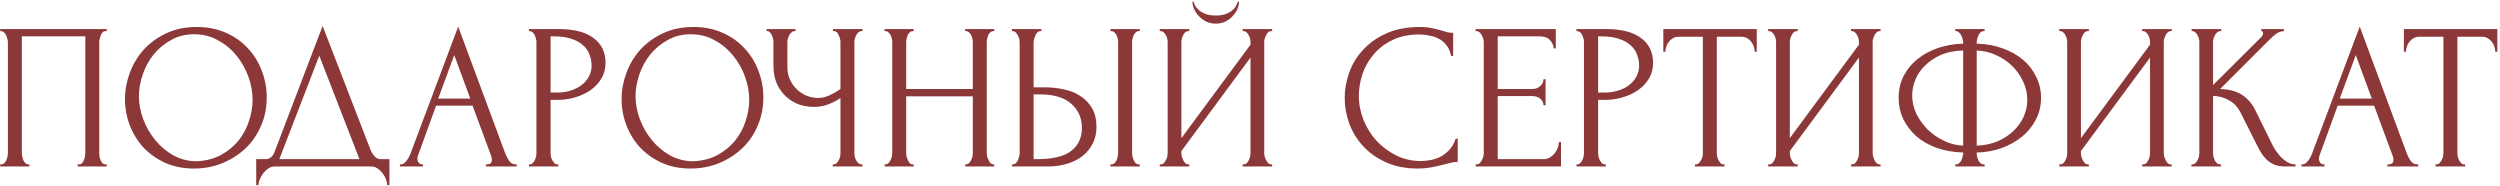 <?xml version="1.0" encoding="UTF-8"?> <svg xmlns="http://www.w3.org/2000/svg" width="766" height="57" viewBox="0 0 766 57" fill="none"> <path d="M0.059 50.362H0.378C0.718 50.362 1.016 50.256 1.271 50.043C1.526 49.788 1.739 49.49 1.909 49.15C2.079 48.768 2.206 48.385 2.291 48.002C2.377 47.577 2.419 47.194 2.419 46.854V12.858C2.419 12.561 2.355 12.221 2.228 11.838C2.143 11.455 2.015 11.094 1.845 10.754C1.675 10.413 1.462 10.137 1.207 9.924C0.952 9.669 0.676 9.542 0.378 9.542H0.059V8.904H32.715V9.542H32.205C31.907 9.542 31.652 9.669 31.44 9.924C31.227 10.137 31.036 10.435 30.866 10.817C30.738 11.158 30.632 11.519 30.547 11.902C30.462 12.284 30.419 12.603 30.419 12.858V46.854C30.419 47.194 30.441 47.556 30.483 47.938C30.568 48.321 30.674 48.704 30.802 49.087C30.972 49.427 31.163 49.724 31.376 49.98C31.631 50.235 31.907 50.362 32.205 50.362H32.715V51H23.786V50.362H24.36C24.658 50.362 24.913 50.235 25.125 49.98C25.381 49.724 25.572 49.427 25.699 49.087C25.869 48.746 25.976 48.385 26.018 48.002C26.103 47.577 26.146 47.194 26.146 46.854V11.136H6.692V46.854C6.692 47.194 6.735 47.577 6.82 48.002C6.905 48.385 7.011 48.746 7.139 49.087C7.309 49.427 7.522 49.724 7.777 49.98C8.032 50.235 8.329 50.362 8.67 50.362H8.989V51H0.059V50.362ZM60.296 8.266C63.613 8.266 66.589 8.861 69.226 10.052C71.862 11.2 74.094 12.773 75.923 14.772C77.794 16.728 79.218 19.024 80.196 21.66C81.217 24.254 81.727 26.976 81.727 29.824C81.727 33.014 81.132 35.947 79.941 38.626C78.793 41.305 77.198 43.601 75.157 45.515C73.116 47.428 70.735 48.938 68.014 50.043C65.335 51.106 62.465 51.638 59.403 51.638C56.129 51.638 53.174 51.042 50.538 49.852C47.944 48.661 45.733 47.088 43.904 45.132C42.118 43.176 40.736 40.922 39.758 38.371C38.78 35.82 38.291 33.162 38.291 30.398C38.291 27.677 38.78 24.998 39.758 22.362C40.736 19.683 42.161 17.302 44.032 15.218C45.945 13.135 48.263 11.455 50.984 10.18C53.705 8.904 56.809 8.266 60.296 8.266ZM60.232 49.406C63.081 49.278 65.569 48.64 67.695 47.492C69.863 46.301 71.671 44.813 73.116 43.027C74.562 41.199 75.625 39.2 76.305 37.032C77.028 34.863 77.39 32.716 77.39 30.59C77.39 28.251 76.965 25.891 76.114 23.51C75.264 21.129 74.052 18.982 72.478 17.068C70.905 15.112 69.013 13.539 66.802 12.348C64.633 11.115 62.188 10.498 59.467 10.498C56.831 10.498 54.471 11.094 52.387 12.284C50.304 13.432 48.518 14.921 47.029 16.749C45.584 18.578 44.478 20.619 43.713 22.872C42.947 25.126 42.565 27.337 42.565 29.506C42.565 31.844 43.011 34.204 43.904 36.585C44.797 38.924 46.03 41.05 47.603 42.964C49.177 44.877 51.026 46.429 53.153 47.62C55.321 48.81 57.681 49.406 60.232 49.406ZM119.324 48.768V56.74H118.686C118.644 56.188 118.495 55.571 118.24 54.891C117.984 54.21 117.623 53.572 117.155 52.977C116.73 52.425 116.22 51.957 115.624 51.574C115.029 51.191 114.37 51 113.647 51H84.244C83.521 51 82.862 51.191 82.266 51.574C81.671 51.999 81.14 52.488 80.672 53.041C80.247 53.636 79.885 54.274 79.588 54.955C79.333 55.635 79.184 56.23 79.141 56.74H78.503V48.768H81.31C82.671 48.768 83.627 47.981 84.18 46.408L98.85 7.947L113.647 46.216C113.945 46.854 114.349 47.45 114.859 48.002C115.369 48.513 115.965 48.768 116.645 48.768H119.324ZM85.583 48.768H110.139L97.829 17.068L85.583 48.768ZM148.873 50.362H149.192C150.213 50.362 150.723 49.894 150.723 48.959C150.723 48.619 150.659 48.257 150.532 47.875L144.791 32.376H133.629L128.08 47.62C127.953 47.96 127.889 48.279 127.889 48.576C127.889 49.129 128.038 49.575 128.336 49.916C128.633 50.213 128.952 50.362 129.292 50.362H129.611V51H122.531V50.362H122.85C123.403 50.362 123.935 50.043 124.445 49.406C124.998 48.725 125.444 47.938 125.784 47.045L140.39 8.139L154.677 46.663C154.975 47.513 155.379 48.342 155.889 49.15C156.442 49.958 157.144 50.362 157.994 50.362H158.313V51H148.873V50.362ZM134.267 30.207H144.09L139.178 16.877L134.267 30.207ZM162.066 8.904H171.123C175.843 8.904 179.415 9.818 181.839 11.646C184.305 13.432 185.538 15.984 185.538 19.3C185.538 21.086 185.113 22.681 184.262 24.084C183.412 25.487 182.285 26.678 180.882 27.656C179.521 28.591 177.969 29.314 176.226 29.824C174.525 30.335 172.824 30.59 171.123 30.59H168.7V46.854C168.7 47.194 168.742 47.577 168.827 48.002C168.912 48.385 169.04 48.746 169.21 49.087C169.422 49.427 169.635 49.724 169.848 49.98C170.103 50.235 170.4 50.362 170.741 50.362H171.059V51H162.066V50.362H162.385C162.683 50.362 162.959 50.235 163.214 49.98C163.469 49.724 163.682 49.427 163.852 49.087C164.022 48.746 164.15 48.385 164.235 48.002C164.32 47.577 164.362 47.194 164.362 46.854V12.858C164.362 12.263 164.192 11.583 163.852 10.817C163.512 10.052 163.023 9.627 162.385 9.542H162.066V8.904ZM168.7 11.136V28.357H170.613C172.314 28.357 173.823 28.123 175.141 27.656C176.502 27.188 177.629 26.572 178.522 25.806C179.415 25.041 180.095 24.169 180.563 23.191C181.031 22.213 181.265 21.214 181.265 20.193C181.265 18.96 181.052 17.812 180.627 16.749C180.244 15.643 179.585 14.687 178.65 13.879C177.757 13.028 176.566 12.369 175.078 11.902C173.589 11.391 171.761 11.136 169.592 11.136H168.7ZM212.463 8.266C215.78 8.266 218.757 8.861 221.393 10.052C224.029 11.2 226.262 12.773 228.09 14.772C229.961 16.728 231.385 19.024 232.363 21.66C233.384 24.254 233.894 26.976 233.894 29.824C233.894 33.014 233.299 35.947 232.108 38.626C230.96 41.305 229.366 43.601 227.325 45.515C225.284 47.428 222.902 48.938 220.181 50.043C217.502 51.106 214.632 51.638 211.57 51.638C208.296 51.638 205.341 51.042 202.705 49.852C200.111 48.661 197.9 47.088 196.071 45.132C194.286 43.176 192.904 40.922 191.926 38.371C190.948 35.82 190.459 33.162 190.459 30.398C190.459 27.677 190.948 24.998 191.926 22.362C192.904 19.683 194.328 17.302 196.199 15.218C198.112 13.135 200.43 11.455 203.151 10.18C205.873 8.904 208.977 8.266 212.463 8.266ZM212.4 49.406C215.249 49.278 217.736 48.64 219.862 47.492C222.031 46.301 223.838 44.813 225.284 43.027C226.729 41.199 227.792 39.2 228.473 37.032C229.196 34.863 229.557 32.716 229.557 30.59C229.557 28.251 229.132 25.891 228.281 23.51C227.431 21.129 226.219 18.982 224.646 17.068C223.072 15.112 221.18 13.539 218.969 12.348C216.801 11.115 214.356 10.498 211.634 10.498C208.998 10.498 206.638 11.094 204.554 12.284C202.471 13.432 200.685 14.921 199.197 16.749C197.751 18.578 196.645 20.619 195.88 22.872C195.115 25.126 194.732 27.337 194.732 29.506C194.732 31.844 195.179 34.204 196.071 36.585C196.964 38.924 198.198 41.05 199.771 42.964C201.344 44.877 203.194 46.429 205.32 47.62C207.488 48.81 209.848 49.406 212.4 49.406ZM255.156 50.362H255.475C255.773 50.362 256.049 50.256 256.305 50.043C256.56 49.788 256.772 49.49 256.942 49.15C257.155 48.81 257.304 48.449 257.389 48.066C257.474 47.683 257.516 47.322 257.516 46.982V30.016C256.666 30.654 255.518 31.27 254.072 31.865C252.626 32.461 251.096 32.758 249.48 32.758C247.566 32.758 245.823 32.44 244.25 31.802C242.719 31.121 241.401 30.207 240.295 29.059C239.232 27.911 238.403 26.593 237.808 25.105C237.255 23.574 236.979 21.958 236.979 20.257V12.858C236.979 12.561 236.936 12.221 236.851 11.838C236.766 11.455 236.638 11.094 236.468 10.754C236.341 10.413 236.149 10.137 235.894 9.924C235.682 9.669 235.448 9.542 235.193 9.542H234.874V8.904H243.739V9.542H243.421C243.08 9.542 242.783 9.669 242.528 9.924C242.272 10.137 242.039 10.413 241.826 10.754C241.656 11.094 241.507 11.455 241.38 11.838C241.295 12.221 241.252 12.561 241.252 12.858V20.64C241.252 22.043 241.528 23.319 242.081 24.467C242.634 25.615 243.357 26.614 244.25 27.465C245.143 28.272 246.142 28.91 247.247 29.378C248.396 29.803 249.544 30.016 250.692 30.016C251.84 30.016 253.009 29.739 254.2 29.187C255.39 28.634 256.496 27.996 257.516 27.273V12.858C257.516 12.561 257.474 12.242 257.389 11.902C257.304 11.519 257.176 11.179 257.006 10.881C256.879 10.541 256.708 10.243 256.496 9.988C256.283 9.733 256.028 9.584 255.73 9.542H255.22V8.904H264.277V9.542H263.767C263.469 9.584 263.193 9.733 262.938 9.988C262.683 10.243 262.47 10.541 262.3 10.881C262.13 11.179 262.002 11.519 261.917 11.902C261.832 12.242 261.79 12.561 261.79 12.858V46.982C261.79 47.279 261.832 47.62 261.917 48.002C262.002 48.385 262.13 48.746 262.3 49.087C262.47 49.384 262.683 49.661 262.938 49.916C263.193 50.171 263.469 50.32 263.767 50.362H264.277V51H255.156V50.362ZM295.709 50.362H296.028C296.326 50.362 296.602 50.256 296.857 50.043C297.112 49.788 297.325 49.49 297.495 49.15C297.708 48.768 297.857 48.385 297.942 48.002C298.027 47.577 298.069 47.194 298.069 46.854V29.506H277.659V46.854C277.659 47.194 277.702 47.577 277.787 48.002C277.872 48.385 277.999 48.746 278.169 49.087C278.339 49.427 278.531 49.724 278.743 49.98C278.998 50.235 279.296 50.362 279.636 50.362H279.955V51H271.026V50.362H271.345C271.642 50.362 271.919 50.256 272.174 50.043C272.429 49.788 272.641 49.49 272.812 49.15C273.024 48.768 273.173 48.385 273.258 48.002C273.343 47.577 273.386 47.194 273.386 46.854V12.858C273.386 12.561 273.343 12.221 273.258 11.838C273.173 11.455 273.045 11.094 272.875 10.754C272.705 10.413 272.493 10.137 272.238 9.924C271.982 9.669 271.685 9.542 271.345 9.542H271.026V8.904H279.955V9.542H279.636C279.296 9.542 278.998 9.669 278.743 9.924C278.488 10.137 278.276 10.413 278.105 10.754C277.978 11.094 277.872 11.455 277.787 11.838C277.702 12.221 277.659 12.561 277.659 12.858V27.273H298.069V12.858C298.069 12.561 298.027 12.221 297.942 11.838C297.857 11.455 297.729 11.094 297.559 10.754C297.389 10.413 297.176 10.137 296.921 9.924C296.666 9.669 296.368 9.542 296.028 9.542H295.709V8.904H304.639V9.542H304.32C303.98 9.542 303.682 9.669 303.427 9.924C303.172 10.137 302.959 10.413 302.789 10.754C302.662 11.094 302.555 11.455 302.47 11.838C302.385 12.221 302.343 12.561 302.343 12.858V46.854C302.343 47.194 302.385 47.577 302.47 48.002C302.598 48.385 302.747 48.746 302.917 49.087C303.087 49.427 303.278 49.724 303.491 49.98C303.746 50.235 304.022 50.362 304.32 50.362H304.639V51H295.709V50.362ZM310.065 50.362H310.384C310.681 50.362 310.958 50.256 311.213 50.043C311.468 49.788 311.681 49.49 311.851 49.15C312.021 48.81 312.148 48.449 312.233 48.066C312.361 47.683 312.425 47.343 312.425 47.045V13.05C312.425 12.752 312.382 12.391 312.297 11.966C312.212 11.54 312.063 11.158 311.851 10.817C311.681 10.477 311.468 10.18 311.213 9.924C310.958 9.669 310.681 9.542 310.384 9.542H310.065V8.904H319.058V9.542H318.611C318.016 9.627 317.548 10.095 317.208 10.945C316.868 11.753 316.698 12.454 316.698 13.05V26.763H320.27C322.226 26.763 324.139 26.976 326.01 27.401C327.924 27.783 329.603 28.464 331.049 29.442C332.537 30.377 333.728 31.632 334.621 33.205C335.514 34.736 335.96 36.649 335.96 38.945C335.96 40.816 335.577 42.496 334.812 43.984C334.047 45.472 333.005 46.748 331.687 47.811C330.369 48.831 328.795 49.618 326.967 50.171C325.181 50.724 323.246 51 321.163 51H310.065V50.362ZM317.655 48.768C322.587 48.768 326.116 47.917 328.243 46.216C330.411 44.516 331.495 42.177 331.495 39.2C331.495 36.181 330.411 33.715 328.243 31.802C326.116 29.888 322.97 28.931 318.803 28.931H316.698V48.768H317.655ZM340.234 8.904H349.227V9.542H348.717C348.419 9.584 348.143 9.733 347.887 9.988C347.675 10.243 347.483 10.541 347.313 10.881C347.186 11.179 347.079 11.519 346.994 11.902C346.909 12.242 346.867 12.561 346.867 12.858V46.854C346.867 47.194 346.909 47.556 346.994 47.938C347.079 48.321 347.207 48.704 347.377 49.087C347.547 49.427 347.739 49.724 347.951 49.98C348.206 50.192 348.483 50.32 348.78 50.362H349.227V51H340.234V50.362H340.552C340.893 50.362 341.19 50.256 341.445 50.043C341.701 49.788 341.913 49.49 342.083 49.15C342.253 48.768 342.381 48.385 342.466 48.002C342.551 47.577 342.593 47.194 342.593 46.854V12.858C342.593 12.561 342.551 12.221 342.466 11.838C342.381 11.455 342.253 11.094 342.083 10.754C341.913 10.413 341.701 10.137 341.445 9.924C341.19 9.669 340.893 9.542 340.552 9.542H340.234V8.904ZM379.645 0.548C379.645 1.271 379.475 2.015 379.135 2.781C378.795 3.546 378.306 4.269 377.668 4.949C377.073 5.63 376.329 6.183 375.436 6.608C374.585 7.033 373.629 7.246 372.566 7.246C371.545 7.246 370.588 7.054 369.695 6.672C368.845 6.246 368.101 5.715 367.463 5.077C366.825 4.439 366.315 3.716 365.932 2.908C365.55 2.101 365.358 1.314 365.358 0.548H365.741C365.783 0.804 365.911 1.165 366.124 1.633C366.379 2.101 366.761 2.568 367.272 3.036C367.782 3.504 368.462 3.908 369.313 4.248C370.163 4.588 371.226 4.758 372.502 4.758C373.82 4.758 374.883 4.588 375.691 4.248C376.541 3.908 377.222 3.504 377.732 3.036C378.242 2.568 378.604 2.101 378.816 1.633C379.029 1.165 379.178 0.804 379.263 0.548H379.645ZM380.73 50.362H381.049C381.389 50.362 381.686 50.256 381.941 50.043C382.197 49.788 382.409 49.49 382.579 49.15C382.792 48.768 382.941 48.385 383.026 48.002C383.111 47.577 383.153 47.194 383.153 46.854V17.642L361.978 46.28V46.854C361.978 47.194 362.02 47.577 362.105 48.002C362.233 48.385 362.382 48.746 362.552 49.087C362.722 49.427 362.934 49.724 363.19 49.98C363.445 50.235 363.742 50.362 364.083 50.362H364.401V51H355.344V50.362H355.663C356.003 50.362 356.301 50.256 356.556 50.043C356.811 49.788 357.024 49.49 357.194 49.15C357.407 48.768 357.556 48.385 357.641 48.002C357.726 47.577 357.768 47.194 357.768 46.854V12.858C357.768 12.561 357.726 12.221 357.641 11.838C357.556 11.455 357.407 11.094 357.194 10.754C357.024 10.413 356.811 10.137 356.556 9.924C356.301 9.669 356.003 9.542 355.663 9.542H355.344V8.904H364.401V9.542H363.891C363.594 9.584 363.317 9.733 363.062 9.988C362.849 10.243 362.658 10.541 362.488 10.881C362.318 11.179 362.19 11.519 362.105 11.902C362.02 12.242 361.978 12.561 361.978 12.858V42.326L383.153 13.688V12.858C383.153 12.561 383.111 12.221 383.026 11.838C382.941 11.455 382.792 11.094 382.579 10.754C382.409 10.413 382.197 10.137 381.941 9.924C381.686 9.669 381.389 9.542 381.049 9.542H380.73V8.904H389.787V9.542H389.468C389.128 9.542 388.83 9.669 388.575 9.924C388.32 10.137 388.107 10.413 387.937 10.754C387.767 11.094 387.618 11.455 387.49 11.838C387.405 12.221 387.363 12.561 387.363 12.858V46.854C387.363 47.194 387.405 47.556 387.49 47.938C387.618 48.321 387.767 48.704 387.937 49.087C388.107 49.427 388.32 49.724 388.575 49.98C388.83 50.235 389.128 50.362 389.468 50.362H389.787V51H380.73V50.362ZM434.851 10.562C431.704 10.562 428.961 11.136 426.623 12.284C424.327 13.39 422.413 14.857 420.882 16.685C419.352 18.471 418.203 20.491 417.438 22.745C416.715 24.998 416.354 27.231 416.354 29.442C416.354 31.951 416.843 34.417 417.821 36.84C418.799 39.222 420.138 41.348 421.839 43.219C423.582 45.047 425.602 46.535 427.898 47.683C430.194 48.789 432.682 49.342 435.361 49.342C436.126 49.342 437.019 49.257 438.04 49.087C439.103 48.916 440.144 48.597 441.165 48.13C442.185 47.62 443.121 46.918 443.971 46.025C444.864 45.132 445.545 43.963 446.012 42.517H446.65V49.597C446.012 49.597 445.332 49.682 444.609 49.852C443.929 50.022 443.163 50.213 442.313 50.426C441.208 50.724 439.974 51 438.614 51.255C437.296 51.51 435.892 51.638 434.404 51.638C430.705 51.638 427.452 51 424.645 49.724C421.839 48.449 419.5 46.79 417.629 44.749C415.759 42.708 414.355 40.412 413.42 37.861C412.484 35.267 412.017 32.652 412.017 30.016C412.017 27.379 412.484 24.764 413.42 22.171C414.355 19.577 415.78 17.259 417.693 15.218C419.607 13.135 422.009 11.455 424.901 10.18C427.792 8.904 431.194 8.266 435.106 8.266C436.509 8.266 437.763 8.394 438.869 8.649C440.017 8.904 441.037 9.159 441.93 9.414C442.568 9.627 443.142 9.797 443.652 9.924C444.205 10.009 444.737 10.052 445.247 10.052V17.132H444.609C444.354 15.814 443.886 14.729 443.206 13.879C442.526 12.986 441.718 12.306 440.782 11.838C439.889 11.37 438.911 11.051 437.848 10.881C436.828 10.669 435.829 10.562 434.851 10.562ZM452.138 50.362H452.457C452.798 50.362 453.095 50.256 453.35 50.043C453.605 49.788 453.818 49.49 453.988 49.15C454.201 48.81 454.35 48.449 454.435 48.066C454.562 47.683 454.626 47.322 454.626 46.982V12.858C454.626 12.561 454.562 12.221 454.435 11.838C454.35 11.455 454.201 11.094 453.988 10.754C453.818 10.413 453.605 10.137 453.35 9.924C453.095 9.669 452.798 9.542 452.457 9.542H452.138V8.904H476.695V14.836H476.057C475.972 13.858 475.589 13.007 474.909 12.284C474.228 11.519 473.165 11.136 471.72 11.136H458.899V27.273H469.487C470.465 27.273 471.273 26.976 471.911 26.38C472.591 25.785 472.931 25.083 472.931 24.275H473.569V32.248H472.931C472.931 31.483 472.612 30.824 471.975 30.271C471.337 29.718 470.508 29.442 469.487 29.442H458.899V48.768H472.868C473.676 48.768 474.377 48.576 474.972 48.194C475.568 47.811 476.057 47.364 476.439 46.854C476.865 46.301 477.162 45.727 477.332 45.132C477.545 44.494 477.651 43.963 477.651 43.538H478.289V51H452.138V50.362ZM483.031 8.904H492.088C496.808 8.904 500.38 9.818 502.804 11.646C505.27 13.432 506.503 15.984 506.503 19.3C506.503 21.086 506.078 22.681 505.227 24.084C504.377 25.487 503.25 26.678 501.847 27.656C500.486 28.591 498.934 29.314 497.191 29.824C495.49 30.335 493.789 30.59 492.088 30.59H489.665V46.854C489.665 47.194 489.707 47.577 489.792 48.002C489.877 48.385 490.005 48.746 490.175 49.087C490.388 49.427 490.6 49.724 490.813 49.98C491.068 50.235 491.366 50.362 491.706 50.362H492.025V51H483.031V50.362H483.35C483.648 50.362 483.924 50.235 484.179 49.98C484.435 49.724 484.647 49.427 484.817 49.087C484.987 48.746 485.115 48.385 485.2 48.002C485.285 47.577 485.328 47.194 485.328 46.854V12.858C485.328 12.263 485.157 11.583 484.817 10.817C484.477 10.052 483.988 9.627 483.35 9.542H483.031V8.904ZM489.665 11.136V28.357H491.578C493.279 28.357 494.788 28.123 496.107 27.656C497.467 27.188 498.594 26.572 499.487 25.806C500.38 25.041 501.06 24.169 501.528 23.191C501.996 22.213 502.23 21.214 502.23 20.193C502.23 18.96 502.017 17.812 501.592 16.749C501.209 15.643 500.55 14.687 499.615 13.879C498.722 13.028 497.531 12.369 496.043 11.902C494.555 11.391 492.726 11.136 490.558 11.136H489.665ZM528.071 50.362H528.39V51H519.333V50.362H519.652C519.992 50.362 520.289 50.235 520.545 49.98C520.8 49.724 521.012 49.427 521.182 49.087C521.395 48.746 521.544 48.385 521.629 48.002C521.714 47.577 521.756 47.194 521.756 46.854V11.264H514.358C513.677 11.264 513.082 11.413 512.572 11.71C512.062 12.008 511.636 12.391 511.296 12.858C510.956 13.284 510.701 13.773 510.531 14.325C510.361 14.836 510.276 15.346 510.276 15.856H509.638V8.904H538.276V15.856H537.638C537.638 15.346 537.553 14.836 537.383 14.325C537.213 13.773 536.958 13.284 536.618 12.858C536.277 12.391 535.852 12.008 535.342 11.71C534.832 11.413 534.236 11.264 533.556 11.264H526.03V46.854C526.03 47.194 526.072 47.577 526.157 48.002C526.242 48.385 526.37 48.746 526.54 49.087C526.753 49.427 526.965 49.724 527.178 49.98C527.433 50.235 527.731 50.362 528.071 50.362ZM567.155 50.362H567.474C567.814 50.362 568.111 50.256 568.367 50.043C568.622 49.788 568.834 49.49 569.004 49.15C569.217 48.768 569.366 48.385 569.451 48.002C569.536 47.577 569.578 47.194 569.578 46.854V17.642L548.403 46.28V46.854C548.403 47.194 548.445 47.577 548.53 48.002C548.658 48.385 548.807 48.746 548.977 49.087C549.147 49.427 549.36 49.724 549.615 49.98C549.87 50.235 550.167 50.362 550.508 50.362H550.827V51H541.77V50.362H542.088C542.429 50.362 542.726 50.256 542.981 50.043C543.237 49.788 543.449 49.49 543.619 49.15C543.832 48.768 543.981 48.385 544.066 48.002C544.151 47.577 544.193 47.194 544.193 46.854V12.858C544.193 12.561 544.151 12.221 544.066 11.838C543.981 11.455 543.832 11.094 543.619 10.754C543.449 10.413 543.237 10.137 542.981 9.924C542.726 9.669 542.429 9.542 542.088 9.542H541.77V8.904H550.827V9.542H550.316C550.019 9.584 549.742 9.733 549.487 9.988C549.275 10.243 549.083 10.541 548.913 10.881C548.743 11.179 548.615 11.519 548.53 11.902C548.445 12.242 548.403 12.561 548.403 12.858V42.326L569.578 13.688V12.858C569.578 12.561 569.536 12.221 569.451 11.838C569.366 11.455 569.217 11.094 569.004 10.754C568.834 10.413 568.622 10.137 568.367 9.924C568.111 9.669 567.814 9.542 567.474 9.542H567.155V8.904H576.212V9.542H575.893C575.553 9.542 575.255 9.669 575 9.924C574.745 10.137 574.532 10.413 574.362 10.754C574.192 11.094 574.043 11.455 573.916 11.838C573.831 12.221 573.788 12.561 573.788 12.858V46.854C573.788 47.194 573.831 47.556 573.916 47.938C574.043 48.321 574.192 48.704 574.362 49.087C574.532 49.427 574.745 49.724 575 49.98C575.255 50.235 575.553 50.362 575.893 50.362H576.212V51H567.155V50.362ZM599.095 8.904H608.088V9.542H607.578C607.28 9.584 607.004 9.733 606.748 9.988C606.536 10.243 606.344 10.541 606.174 10.881C606.004 11.221 605.877 11.604 605.792 12.029C605.707 12.412 605.664 12.752 605.664 13.05V13.369C608.598 13.454 611.256 13.943 613.637 14.836C616.061 15.686 618.144 16.855 619.887 18.344C621.631 19.832 622.97 21.575 623.906 23.574C624.884 25.53 625.373 27.656 625.373 29.952C625.373 32.461 624.82 34.736 623.714 36.777C622.651 38.818 621.206 40.561 619.377 42.007C617.549 43.453 615.444 44.6 613.063 45.451C610.724 46.259 608.258 46.684 605.664 46.727V47.045C605.664 47.343 605.707 47.683 605.792 48.066C605.877 48.449 606.004 48.81 606.174 49.15C606.387 49.49 606.621 49.788 606.876 50.043C607.131 50.256 607.429 50.362 607.769 50.362H608.088V51H599.095V50.362H599.413C599.711 50.362 599.987 50.256 600.243 50.043C600.54 49.788 600.774 49.49 600.944 49.15C601.114 48.81 601.242 48.449 601.327 48.066C601.454 47.683 601.518 47.343 601.518 47.045V46.727C598.542 46.642 595.842 46.174 593.418 45.323C590.994 44.431 588.911 43.24 587.167 41.752C585.466 40.221 584.127 38.456 583.149 36.458C582.214 34.459 581.746 32.291 581.746 29.952C581.746 27.486 582.256 25.253 583.277 23.255C584.34 21.214 585.764 19.492 587.55 18.088C589.336 16.643 591.419 15.516 593.801 14.708C596.224 13.9 598.797 13.454 601.518 13.369V13.05C601.518 12.752 601.454 12.412 601.327 12.029C601.242 11.604 601.114 11.221 600.944 10.881C600.774 10.541 600.562 10.243 600.306 9.988C600.051 9.733 599.775 9.584 599.477 9.542H599.095V8.904ZM585.892 29.314C585.892 31.185 586.317 33.035 587.167 34.863C588.06 36.649 589.23 38.265 590.675 39.711C592.121 41.114 593.779 42.262 595.65 43.155C597.521 44.048 599.477 44.537 601.518 44.622V15.473C598.967 15.516 596.713 15.963 594.757 16.813C592.801 17.663 591.164 18.748 589.846 20.066C588.528 21.341 587.529 22.808 586.848 24.467C586.211 26.082 585.892 27.698 585.892 29.314ZM621.163 30.59C621.163 28.719 620.759 26.89 619.951 25.105C619.143 23.319 618.038 21.724 616.635 20.321C615.231 18.918 613.594 17.791 611.723 16.94C609.852 16.047 607.833 15.559 605.664 15.473V44.622C608.045 44.537 610.193 44.09 612.106 43.282C614.02 42.432 615.635 41.369 616.953 40.093C618.314 38.775 619.356 37.308 620.079 35.692C620.802 34.034 621.163 32.333 621.163 30.59ZM656.35 50.362H656.669C657.009 50.362 657.307 50.256 657.562 50.043C657.817 49.788 658.029 49.49 658.199 49.15C658.412 48.768 658.561 48.385 658.646 48.002C658.731 47.577 658.774 47.194 658.774 46.854V17.642L637.598 46.28V46.854C637.598 47.194 637.64 47.577 637.725 48.002C637.853 48.385 638.002 48.746 638.172 49.087C638.342 49.427 638.555 49.724 638.81 49.98C639.065 50.235 639.363 50.362 639.703 50.362H640.022V51H630.965V50.362H631.284C631.624 50.362 631.921 50.256 632.176 50.043C632.432 49.788 632.644 49.49 632.814 49.15C633.027 48.768 633.176 48.385 633.261 48.002C633.346 47.577 633.388 47.194 633.388 46.854V12.858C633.388 12.561 633.346 12.221 633.261 11.838C633.176 11.455 633.027 11.094 632.814 10.754C632.644 10.413 632.432 10.137 632.176 9.924C631.921 9.669 631.624 9.542 631.284 9.542H630.965V8.904H640.022V9.542H639.511C639.214 9.584 638.937 9.733 638.682 9.988C638.47 10.243 638.278 10.541 638.108 10.881C637.938 11.179 637.811 11.519 637.725 11.902C637.64 12.242 637.598 12.561 637.598 12.858V42.326L658.774 13.688V12.858C658.774 12.561 658.731 12.221 658.646 11.838C658.561 11.455 658.412 11.094 658.199 10.754C658.029 10.413 657.817 10.137 657.562 9.924C657.307 9.669 657.009 9.542 656.669 9.542H656.35V8.904H665.407V9.542H665.088C664.748 9.542 664.45 9.669 664.195 9.924C663.94 10.137 663.727 10.413 663.557 10.754C663.387 11.094 663.238 11.455 663.111 11.838C663.026 12.221 662.983 12.561 662.983 12.858V46.854C662.983 47.194 663.026 47.556 663.111 47.938C663.238 48.321 663.387 48.704 663.557 49.087C663.727 49.427 663.94 49.724 664.195 49.98C664.45 50.235 664.748 50.362 665.088 50.362H665.407V51H656.35V50.362ZM671.451 50.362H671.77C672.11 50.362 672.408 50.235 672.663 49.98C672.918 49.724 673.131 49.427 673.301 49.087C673.513 48.746 673.662 48.385 673.747 48.002C673.832 47.577 673.875 47.194 673.875 46.854V12.858C673.875 12.561 673.832 12.221 673.747 11.838C673.662 11.455 673.513 11.094 673.301 10.754C673.131 10.413 672.918 10.137 672.663 9.924C672.408 9.669 672.132 9.542 671.834 9.542H671.515V8.904H680.572V9.542H680.253C679.913 9.542 679.615 9.669 679.36 9.924C679.105 10.137 678.871 10.413 678.659 10.754C678.488 11.094 678.34 11.455 678.212 11.838C678.127 12.221 678.085 12.561 678.085 12.858V26.061L692.882 11.328C693.222 10.988 693.392 10.584 693.392 10.116C693.392 9.733 693.222 9.542 692.882 9.542V8.904H699.77V9.542C698.92 9.584 698.155 9.839 697.474 10.307C696.836 10.775 696.135 11.391 695.369 12.157L680.253 27.273C683.017 27.358 685.249 27.953 686.95 29.059C688.651 30.165 689.99 31.695 690.968 33.651L696.007 43.856C696.305 44.494 696.688 45.196 697.155 45.961C697.666 46.684 698.218 47.386 698.814 48.066C699.451 48.704 700.153 49.257 700.918 49.724C701.684 50.15 702.492 50.362 703.342 50.362V51H700.153C698.92 51 697.857 50.83 696.964 50.49C696.071 50.107 695.284 49.618 694.604 49.023C693.966 48.385 693.392 47.683 692.882 46.918C692.414 46.153 691.989 45.387 691.606 44.622L686.44 34.353C685.632 32.78 684.505 31.589 683.059 30.781C681.656 29.931 679.998 29.463 678.085 29.378V46.854C678.085 47.194 678.127 47.556 678.212 47.938C678.297 48.321 678.425 48.704 678.595 49.087C678.765 49.427 678.977 49.724 679.233 49.98C679.488 50.192 679.764 50.32 680.062 50.362H680.508V51H671.451V50.362ZM731.506 50.362H731.825C732.846 50.362 733.356 49.894 733.356 48.959C733.356 48.619 733.292 48.257 733.165 47.875L727.424 32.376H716.262L710.713 47.62C710.586 47.96 710.522 48.279 710.522 48.576C710.522 49.129 710.671 49.575 710.969 49.916C711.266 50.213 711.585 50.362 711.925 50.362H712.244V51H705.164V50.362H705.483C706.036 50.362 706.568 50.043 707.078 49.406C707.631 48.725 708.077 47.938 708.417 47.045L723.023 8.139L737.311 46.663C737.608 47.513 738.012 48.342 738.522 49.15C739.075 49.958 739.777 50.362 740.627 50.362H740.946V51H731.506V50.362ZM716.9 30.207H726.723L721.812 16.877L716.9 30.207ZM754.983 50.362H755.302V51H746.244V50.362H746.563C746.904 50.362 747.201 50.235 747.456 49.98C747.711 49.724 747.924 49.427 748.094 49.087C748.307 48.746 748.456 48.385 748.541 48.002C748.626 47.577 748.668 47.194 748.668 46.854V11.264H741.269C740.589 11.264 739.994 11.413 739.484 11.71C738.973 12.008 738.548 12.391 738.208 12.858C737.868 13.284 737.613 13.773 737.443 14.325C737.272 14.836 737.187 15.346 737.187 15.856H736.55V8.904H765.188V15.856H764.55C764.55 15.346 764.465 14.836 764.295 14.325C764.125 13.773 763.87 13.284 763.529 12.858C763.189 12.391 762.764 12.008 762.254 11.71C761.743 11.413 761.148 11.264 760.468 11.264H752.942V46.854C752.942 47.194 752.984 47.577 753.069 48.002C753.154 48.385 753.282 48.746 753.452 49.087C753.664 49.427 753.877 49.724 754.09 49.98C754.345 50.235 754.642 50.362 754.983 50.362Z" fill="#8C3838"></path> </svg> 